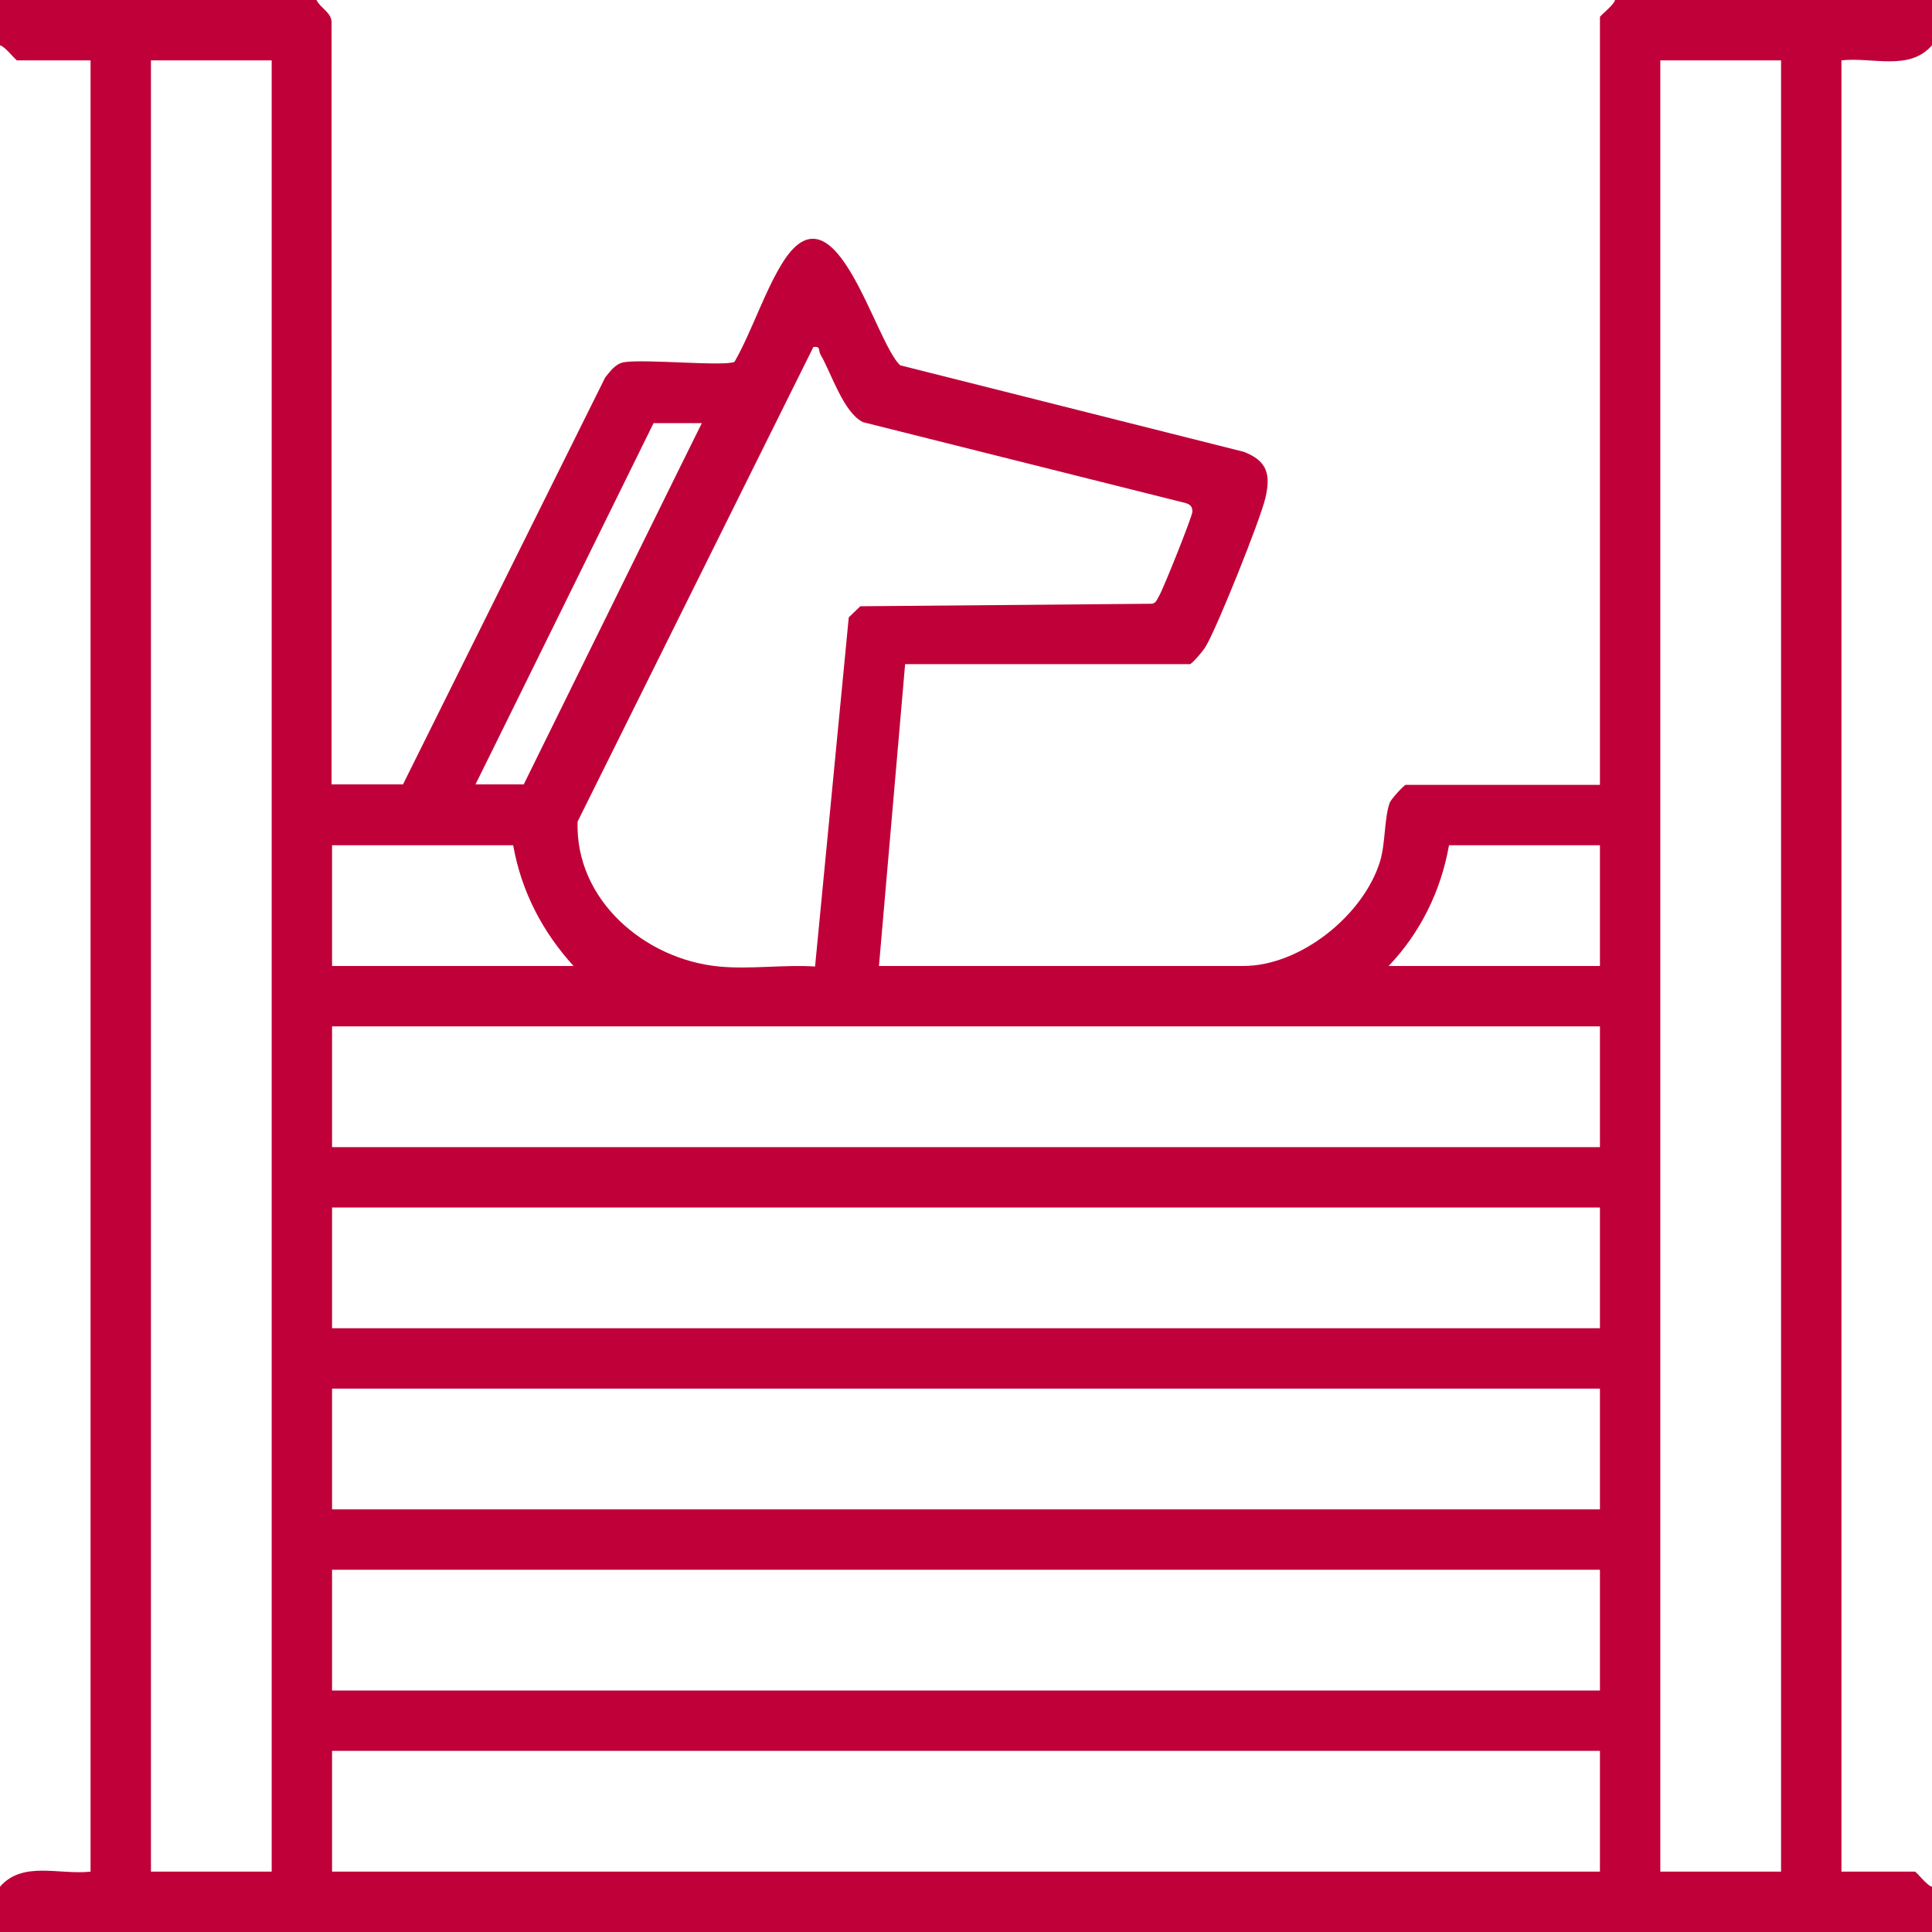 <?xml version="1.0" encoding="UTF-8"?>
<svg id="Calque_1" xmlns="http://www.w3.org/2000/svg" version="1.1" viewBox="0 0 384 384">
  <!-- Generator: Adobe Illustrator 29.7.1, SVG Export Plug-In . SVG Version: 2.1.1 Build 8)  -->
  <path d="M318,3.4v152.6h-38.6c-.3,0-3,2.9-3.2,3.6-1.1,3.2-.8,7.9-1.9,11.6-3.3,10.7-15.8,20.8-27.2,20.8h-72.4l5.2-60h56.6c.4,0,2.8-2.8,3.2-3.6,2.3-3.9,10.8-25.1,11.8-29.4,1.1-4.7.4-7.4-4.3-9.2l-68.3-17.2c-5.1-4.9-12.7-36.1-22.9-21.1-3.8,5.7-6.5,14.3-10,20.4-1.7,1-18.1-.6-22,.1-1.7.3-2.7,1.8-3.7,3l-40.2,80.9h-14.2V4.8c.2-2.3-2.1-3-3-4.8H0v9c1,.2,3.1,3,3.4,3h14.6v360c-6.2.7-13.5-2.2-18,3v9h384v-9c-1-.2-3.1-3-3.4-3h-14.6V12c6.2-.7,13.5,2.2,18-3V0h-63c-.2,1-3,3.1-3,3.4ZM54,372h-24V12h24v360ZM161.6,69c1.6-.3,1,.7,1.5,1.5,2.2,3.8,4.5,11.4,8.4,13.4l64.2,16.1c.9.3,1.3.7,1.3,1.7,0,.9-5.8,15.4-6.6,16.7-.4.6-.5,1.4-1.4,1.6l-58,.5-2.3,2.2-6.7,69.4c-6.2-.4-13,.6-19.1,0-14.7-1.4-28.6-13.2-28.1-28.8l46.8-94.2ZM129.9,84.1h9.6c0-.1-35.4,71.8-35.4,71.8h-9.6c0,.1,35.4-71.8,35.4-71.8ZM66,168h36c1.6,9.1,5.8,17.2,12,24h-48v-24ZM318,372H66v-24h252v24ZM318,336H66v-24h252v24ZM318,300H66v-24h252v24ZM318,264H66v-24h252v24ZM318,228H66v-24h252v24ZM318,192h-42c6.3-6.6,10.4-14.9,12-24h30v24ZM330,12h24v360h-24V12Z" style="fill: #c00038;"/>
</svg>